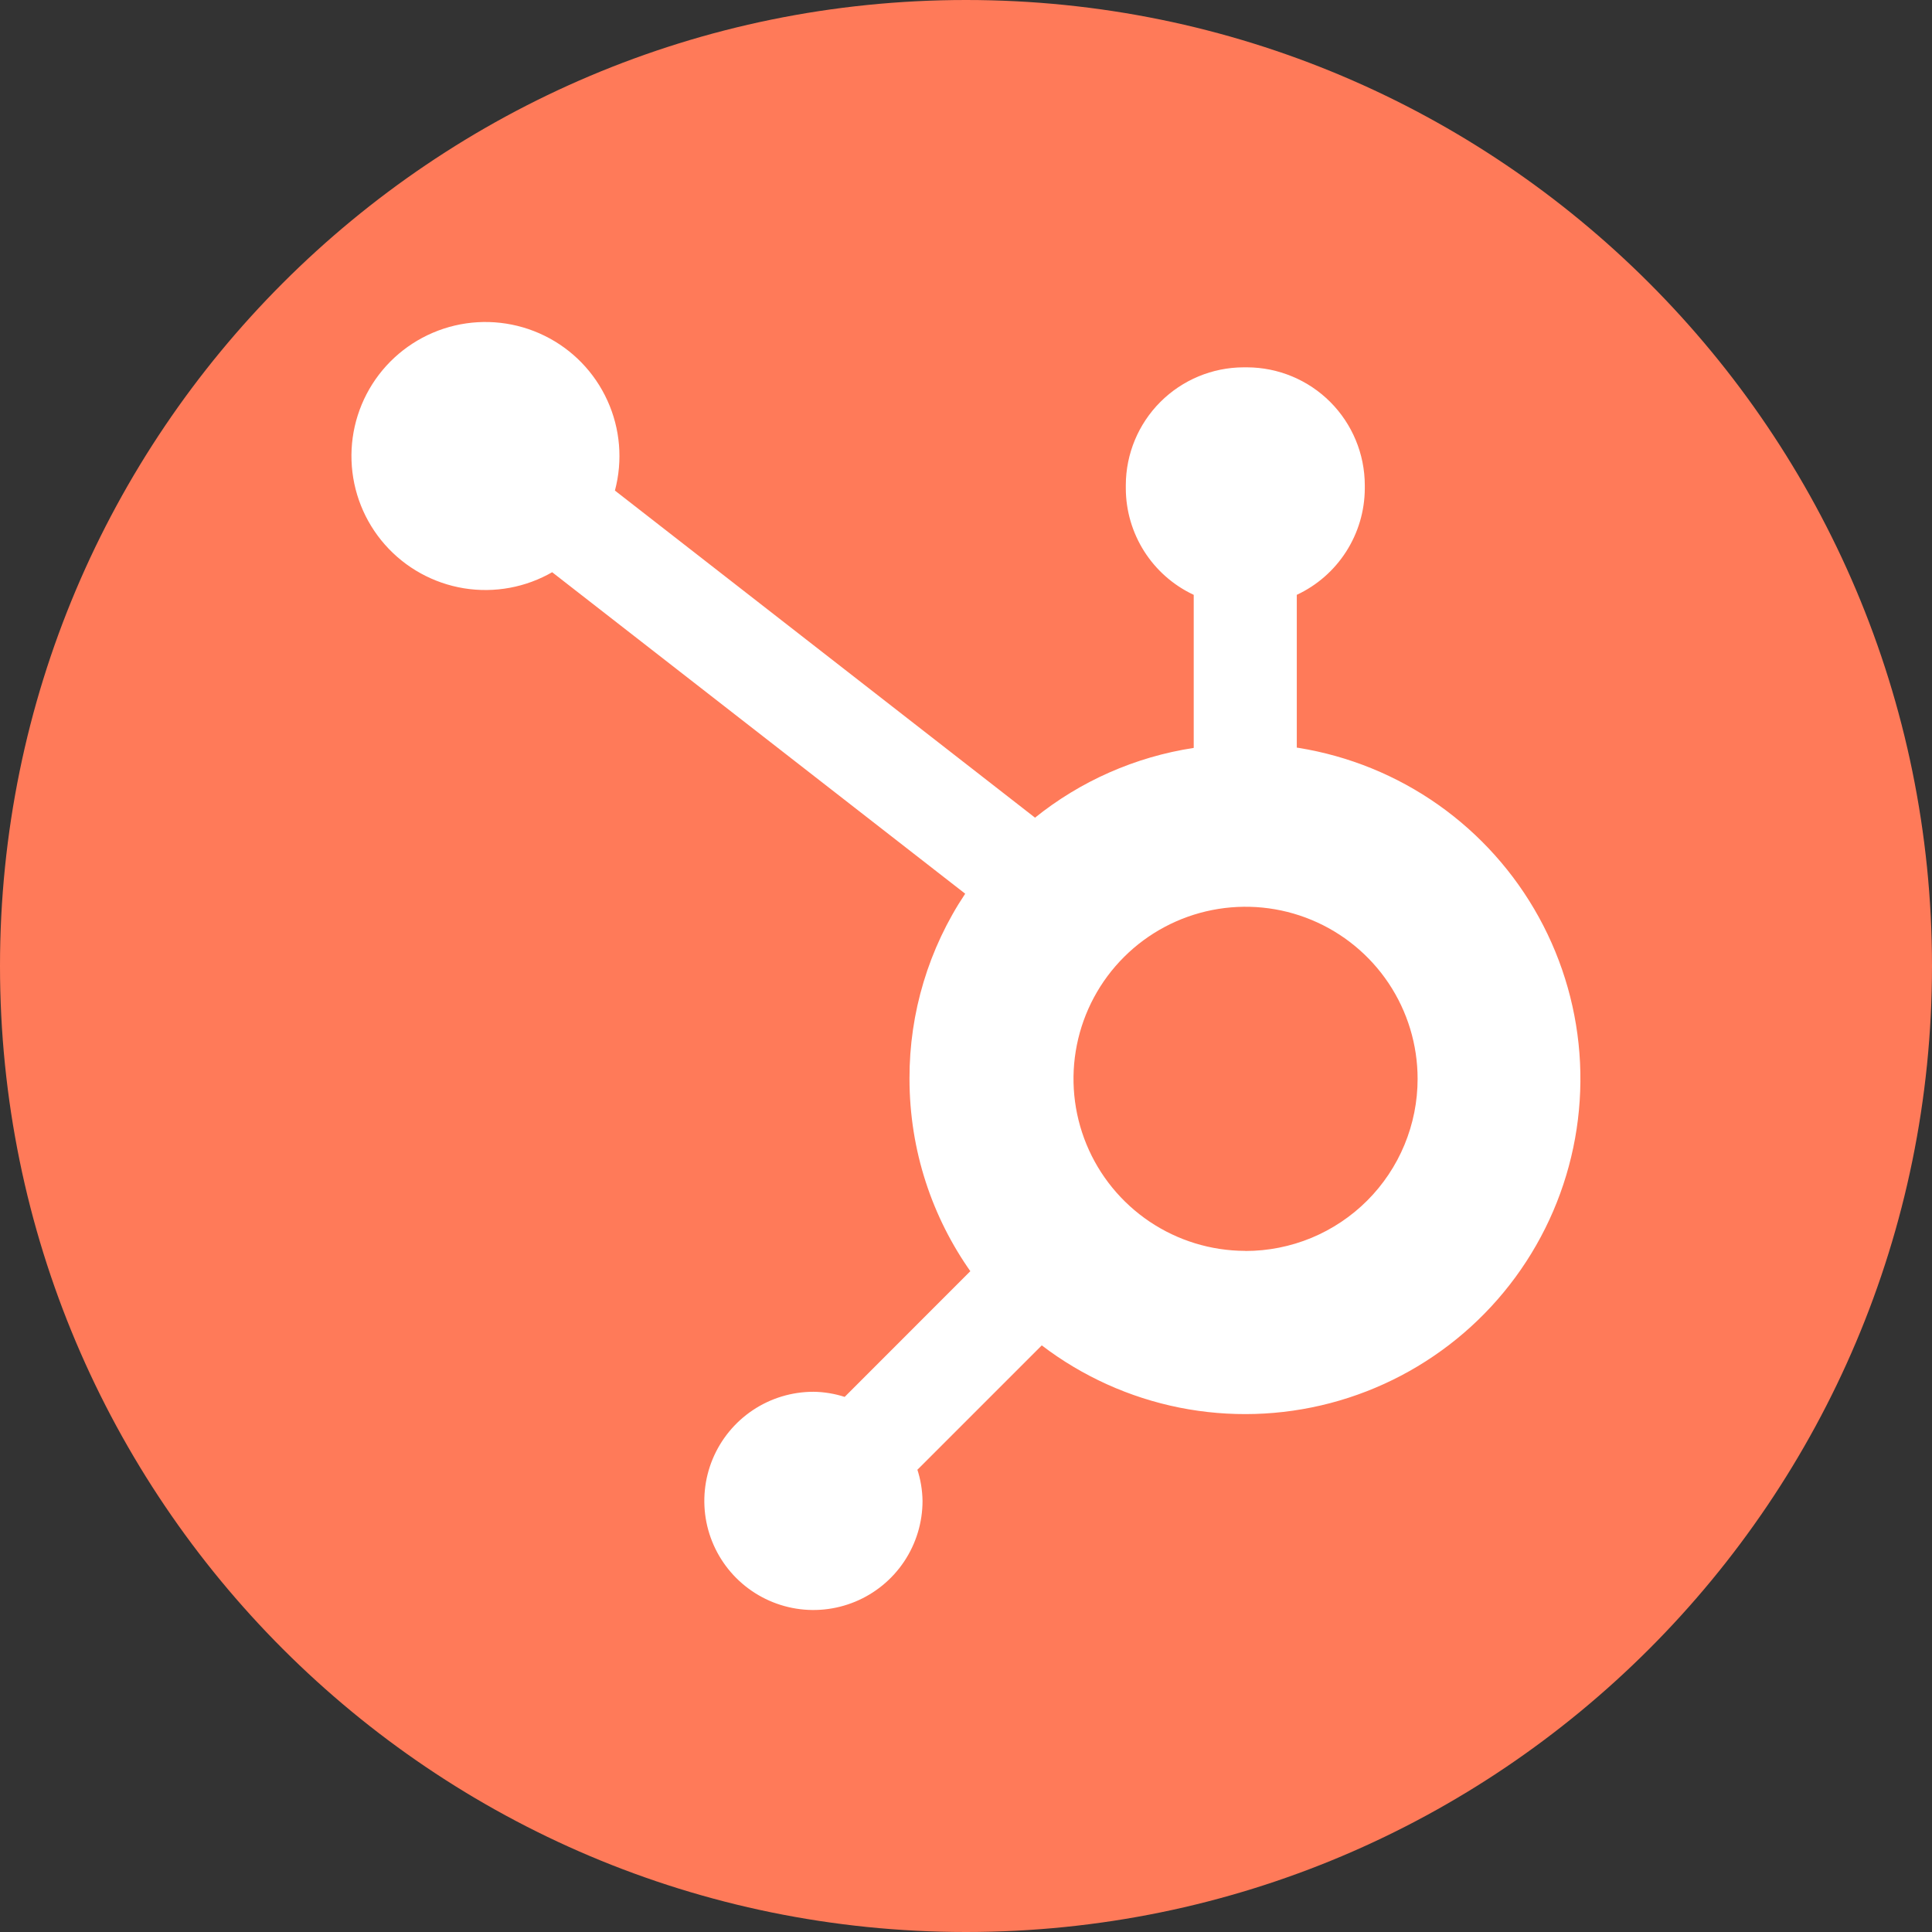 <svg xmlns="http://www.w3.org/2000/svg" width="60" height="60" viewBox="0 0 60 60" fill="none"><rect x="0" y="0" width="60" height="60" fill="#333333" stroke="none"/><path d="M60 30C60 46.569 46.569 60 30 60C13.431 60 0 46.569 0 30C0 13.431 13.431 0 30 0C46.569 0 60 13.431 60 30Z" fill="#FF7A59"></path><g clip-path="url(#clip0_10_48)"><path d="M40.273 23.217V18.473C40.901 18.18 41.433 17.714 41.806 17.131C42.18 16.547 42.381 15.87 42.385 15.177V15.065C42.382 14.096 41.996 13.168 41.312 12.483C40.627 11.798 39.699 11.411 38.73 11.408H38.618C37.65 11.411 36.722 11.797 36.037 12.482C35.352 13.167 34.966 14.095 34.963 15.063V15.175C34.966 15.864 35.164 16.538 35.533 17.12C35.902 17.701 36.428 18.167 37.05 18.463L37.072 18.473V23.227C35.258 23.504 33.55 24.257 32.123 25.41L32.143 25.393L19.097 15.235C19.345 14.304 19.263 13.316 18.864 12.44C18.466 11.563 17.776 10.851 16.911 10.427C16.047 10.002 15.062 9.89 14.124 10.11C13.186 10.331 12.354 10.869 11.769 11.634C11.184 12.4 10.883 13.344 10.917 14.307C10.95 15.269 11.316 16.19 11.953 16.913C12.59 17.636 13.458 18.115 14.408 18.27C15.359 18.424 16.334 18.244 17.167 17.76L17.147 17.77L29.975 27.755C28.841 29.455 28.239 31.455 28.245 33.498C28.245 35.737 28.953 37.812 30.157 39.51L30.135 39.477L26.232 43.382C25.919 43.281 25.593 43.227 25.265 43.223H25.262C24.591 43.223 23.936 43.422 23.379 43.794C22.822 44.167 22.388 44.696 22.131 45.315C21.875 45.934 21.808 46.615 21.938 47.273C22.069 47.93 22.392 48.534 22.866 49.008C23.34 49.481 23.943 49.804 24.601 49.935C25.258 50.066 25.939 49.998 26.558 49.742C27.177 49.486 27.707 49.051 28.079 48.494C28.451 47.937 28.65 47.282 28.65 46.612C28.645 46.275 28.589 45.94 28.483 45.62L28.492 45.643L32.353 41.782C33.612 42.742 35.073 43.403 36.626 43.714C38.178 44.024 39.781 43.977 41.312 43.575C42.844 43.173 44.263 42.427 45.463 41.394C46.663 40.361 47.611 39.068 48.236 37.613C48.861 36.158 49.145 34.58 49.069 32.999C48.992 31.418 48.555 29.875 47.792 28.487C47.029 27.1 45.96 25.905 44.666 24.993C43.372 24.081 41.886 23.477 40.323 23.225L40.263 23.217H40.273ZM38.667 38.847C37.611 38.844 36.579 38.528 35.702 37.939C34.826 37.35 34.143 36.515 33.741 35.538C33.339 34.562 33.235 33.488 33.443 32.452C33.65 31.417 34.16 30.466 34.908 29.72C35.656 28.974 36.608 28.467 37.644 28.262C38.68 28.057 39.753 28.163 40.729 28.568C41.704 28.972 42.538 29.657 43.125 30.535C43.711 31.413 44.025 32.446 44.025 33.502V33.505C44.025 34.207 43.887 34.902 43.618 35.551C43.35 36.199 42.956 36.789 42.46 37.285C41.964 37.781 41.374 38.175 40.726 38.444C40.077 38.712 39.382 38.85 38.68 38.85L38.667 38.847Z" fill="white"></path></g><defs><clipPath id="clip0_10_48"><rect width="40" height="40" fill="white" transform="translate(10 10)"></rect></clipPath></defs></svg>